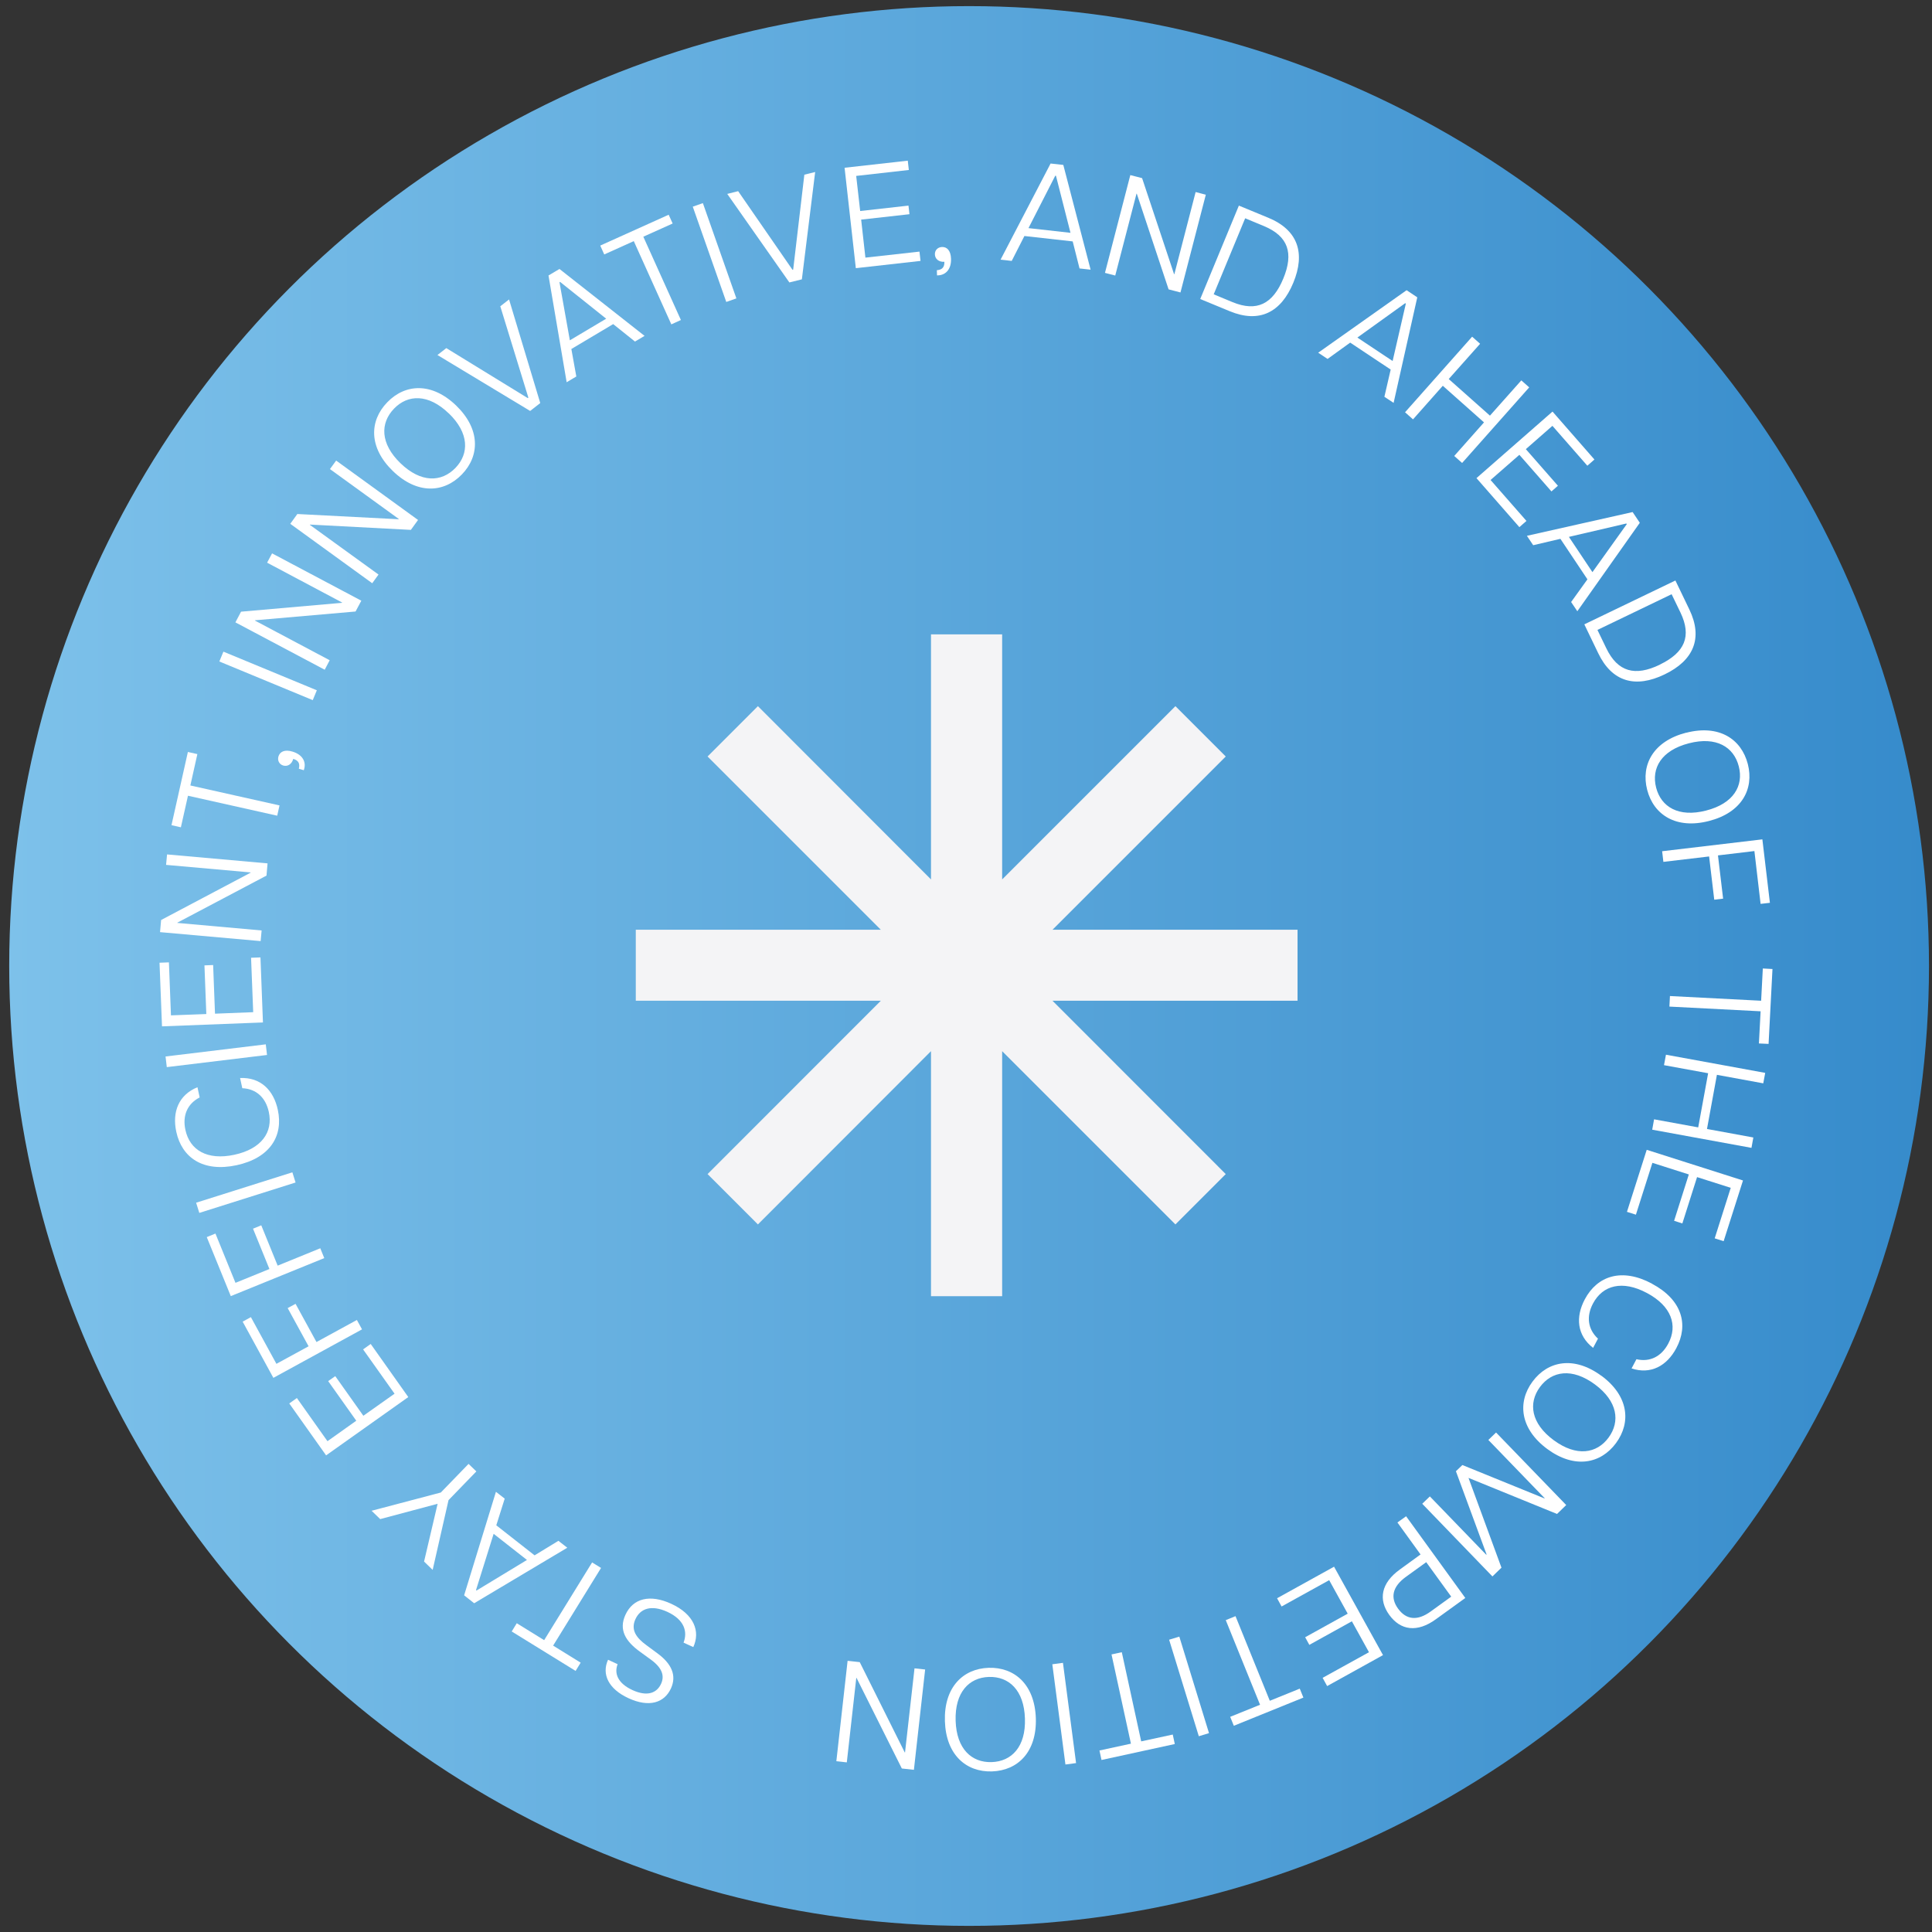 <svg xmlns="http://www.w3.org/2000/svg" xmlns:xlink="http://www.w3.org/1999/xlink" id="Layer_1" data-name="Layer 1" viewBox="0 0 218 218"><rect x="0" y="0" width="218" height="218" fill="#333333" stroke="none"/><defs><style>      .cls-1 {        fill: #fff;      }      .cls-2 {        fill: none;      }      .cls-3 {        isolation: isolate;      }      .cls-4 {        fill: #f4f4f6;      }      .cls-5 {        fill: url(#linear-gradient);      }    </style><linearGradient id="linear-gradient" x1="1.04" y1="969" x2="217.66" y2="969" gradientTransform="translate(0 -860)" gradientUnits="userSpaceOnUse"><stop offset="0" stop-color="#7dc1ea"></stop><stop offset="1" stop-color="#368bcb"></stop></linearGradient></defs><g class="cls-3"><g id="Layer_1-2" data-name="Layer 1"><g><rect class="cls-2" x="-40.56" y="-48.89" width="315.77" height="315.77"></rect><circle class="cls-5" cx="109.35" cy="109" r="108.31"></circle></g></g></g><polygon class="cls-4" points="146.41 104.91 118.76 104.91 138.31 85.36 132.63 79.68 113.08 99.23 113.08 71.58 105.05 71.58 105.05 99.23 85.52 79.68 79.84 85.36 99.39 104.91 71.74 104.91 71.74 112.92 99.39 112.92 79.84 132.48 85.52 138.16 105.05 118.61 105.05 146.26 113.08 146.26 113.08 118.61 132.63 138.16 138.31 132.48 118.76 112.92 146.41 112.92 146.41 104.91"></polygon><g><path class="cls-1" d="M78.23,185.85l-1.1-.5c.48-1.25.08-2.6-1.84-3.48-1.78-.81-3.03-.39-3.59.83s.11,2.11,1.23,2.93l1.23.91c1.66,1.21,2.2,2.54,1.55,3.97-.75,1.64-2.47,2.18-4.79,1.11-2.28-1.05-3.05-2.72-2.31-4.34l1.08.5c-.4,1.03,0,2.15,1.67,2.92,1.7.78,2.76.32,3.23-.7.41-.89.15-1.78-1.13-2.72l-1.21-.88c-1.66-1.19-2.46-2.49-1.68-4.19.86-1.88,2.78-2.34,5.16-1.25,2.59,1.19,3.32,3.12,2.49,4.91Z"></path><path class="cls-1" d="M62.42,185.69l3.1,1.92-.57.93-7.21-4.45.57-.93,3.09,1.91,5.41-8.77,1.01.62-5.41,8.77Z"></path><path class="cls-1" d="M53.51,180.91l-1.14-.9,3.59-11.68.99.77-.95,3.01,4.32,3.39,2.69-1.64,1,.78-10.5,6.26ZM55.7,173.07l-1.99,6.35.06.05,5.69-3.45-3.76-2.95Z"></path><path class="cls-1" d="M50.61,169.27l-1.79,7.87-.97-.94,1.53-6.52-6.48,1.73-.97-.94,7.81-2.06,3.13-3.23.88.85-3.13,3.23Z"></path><path class="cls-1" d="M36.79,164.21l-4.15-5.85.86-.61,3.45,4.87,3.25-2.31-3.17-4.47.8-.56,3.17,4.47,3.52-2.49-3.55-5,.86-.61,4.24,5.99-9.29,6.59Z"></path><path class="cls-1" d="M30.84,155.46l-3.46-6.33.93-.51,2.88,5.27,3.63-1.98-2.36-4.31.89-.48,2.36,4.31,4.56-2.49.58,1.06-10,5.47Z"></path><path class="cls-1" d="M26.05,146.27l-2.72-6.68.98-.4,2.26,5.56,3.83-1.56-1.85-4.55.93-.38,1.85,4.55,4.81-1.96.45,1.11-10.55,4.29Z"></path><path class="cls-1" d="M22.49,136.86l-.36-1.15,10.86-3.43.36,1.15-10.86,3.43Z"></path><path class="cls-1" d="M26.69,131.48c-3.78.81-6.17-.85-6.8-3.78-.48-2.23.27-4.16,2.39-5.02l.25,1.15c-1.4.72-1.96,2.06-1.61,3.66.49,2.28,2.45,3.47,5.52,2.81,3.07-.66,4.39-2.55,3.89-4.84-.35-1.61-1.41-2.6-2.99-2.67l-.25-1.15c2.3-.1,3.78,1.35,4.26,3.6.63,2.92-.86,5.42-4.66,6.24Z"></path><path class="cls-1" d="M18.82,120.41l-.14-1.2,11.31-1.37.14,1.2-11.31,1.37Z"></path><path class="cls-1" d="M18.28,115.81l-.28-7.18,1.06-.04.23,5.98,3.99-.15-.21-5.49.98-.04.21,5.49,4.31-.17-.24-6.14,1.06-.04.28,7.34-11.4.44Z"></path><path class="cls-1" d="M18.06,105.17l.12-1.36,10.1-5.34v-.03s-9.54-.85-9.54-.85l.11-1.18,11.34,1.01-.12,1.38-10.06,5.31v.03s9.51.85,9.51.85l-.11,1.2-11.34-1.01Z"></path><path class="cls-1" d="M21.21,89.79l-.8,3.56-1.06-.24,1.85-8.26,1.07.24-.79,3.54,10.06,2.25-.26,1.16-10.06-2.25Z"></path><path class="cls-1" d="M33.09,85.63c-.17.61-.64.89-1.13.75-.44-.13-.68-.56-.54-1.03.16-.51.67-.82,1.59-.54,1.12.34,1.56,1.15,1.3,1.99l-.03.11-.56-.17c.16-.63-.09-.95-.63-1.11Z"></path><path class="cls-1" d="M24.75,74.64l.46-1.11,10.54,4.36-.46,1.11-10.54-4.36Z"></path><path class="cls-1" d="M26.56,70.23l.64-1.21,11.39-1,.02-.03-8.47-4.5.56-1.05,10.07,5.34-.65,1.22-11.34.99-.02.03,8.44,4.48-.56,1.07-10.07-5.34Z"></path><path class="cls-1" d="M32.75,59.11l.8-1.11,11.43.59.02-.03-7.77-5.63.7-.96,9.24,6.7-.81,1.12-11.38-.6-.02.03,7.75,5.61-.71.98-9.24-6.7Z"></path><path class="cls-1" d="M44.33,53.15c-2.74-2.65-2.67-5.66-.63-7.76,2.03-2.1,5.03-2.27,7.77.37,2.74,2.65,2.68,5.67.65,7.77-2.04,2.11-5.05,2.27-7.79-.38ZM50.63,46.64c-2.3-2.22-4.61-2.15-6.17-.53-1.57,1.63-1.57,3.94.73,6.16,2.31,2.23,4.62,2.16,6.2.53,1.56-1.62,1.56-3.93-.75-6.16Z"></path><path class="cls-1" d="M49.36,40.06l1-.78,9.19,5.64.07-.05-3.17-10.31.99-.77,3.52,11.69-1.14.89-10.46-6.31Z"></path><path class="cls-1" d="M61.88,31.09l1.25-.74,9.6,7.55-1.08.64-2.46-1.97-4.72,2.81.56,3.1-1.09.65-2.05-12.05ZM68.4,35.96l-5.2-4.15-.07.04,1.17,6.55,4.1-2.44Z"></path><path class="cls-1" d="M71.51,27.21l-3.33,1.5-.45-1,7.72-3.48.45.99-3.31,1.49,4.24,9.4-1.08.49-4.24-9.4Z"></path><path class="cls-1" d="M78.17,23.32l1.14-.4,3.78,10.75-1.14.4-3.78-10.75Z"></path><path class="cls-1" d="M82.06,21.88l1.23-.31,6.13,8.87.08-.02,1.26-10.71,1.22-.3-1.5,12.11-1.41.35-7.01-9.99Z"></path><path class="cls-1" d="M95.29,18.93l7.14-.8.12,1.05-5.94.67.45,3.96,5.45-.61.11.97-5.45.61.48,4.29,6.1-.68.12,1.05-7.3.82-1.27-11.33Z"></path><path class="cls-1" d="M106.56,29.54c-.63.04-1.05-.32-1.07-.83-.02-.46.31-.82.8-.84.54-.02.99.37,1.02,1.33.04,1.17-.59,1.84-1.47,1.87h-.11s-.02-.58-.02-.58c.65-.05.87-.39.85-.96Z"></path><path class="cls-1" d="M118.54,18.45l1.44.16,3.08,11.82-1.25-.14-.77-3.05-5.45-.61-1.43,2.81-1.26-.14,5.64-10.84ZM120.79,26.27l-1.64-6.44h-.08s-3.02,5.91-3.02,5.91l4.74.53Z"></path><path class="cls-1" d="M127.55,19.76l1.32.34,3.61,10.84h.03s2.4-9.27,2.4-9.27l1.15.3-2.86,11.03-1.34-.35-3.59-10.8h-.03s-2.4,9.24-2.4,9.24l-1.16-.3,2.86-11.03Z"></path><path class="cls-1" d="M139.79,23.2l3.34,1.38c3.32,1.38,4.19,3.97,2.8,7.33-1.39,3.36-3.84,4.58-7.16,3.21l-3.34-1.38,4.36-10.54ZM144.8,31.44c1.2-2.89.55-4.79-2.18-5.93l-2.12-.88-3.55,8.58,2.12.88c2.74,1.13,4.54.22,5.73-2.65Z"></path><path class="cls-1" d="M158.72,32.75l1.2.8-2.67,11.91-1.04-.69.71-3.07-4.57-3.04-2.55,1.84-1.06-.7,9.97-7.05ZM157.14,40.73l1.49-6.47-.07-.05-5.4,3.88,3.97,2.64Z"></path><path class="cls-1" d="M167.45,47.66l-4.65-4.13-3.36,3.79-.9-.8,7.57-8.53.9.8-3.54,3.98,4.65,4.13,3.54-3.98.89.79-7.57,8.53-.89-.79,3.36-3.79Z"></path><path class="cls-1" d="M175.18,46.44l4.73,5.41-.8.7-3.94-4.5-3,2.63,3.62,4.13-.73.64-3.62-4.13-3.25,2.84,4.05,4.62-.8.7-4.84-5.53,8.58-7.51Z"></path><path class="cls-1" d="M184.22,57.78l.81,1.21-7.05,9.98-.7-1.04,1.84-2.56-3.05-4.57-3.07.72-.71-1.06,11.93-2.68ZM179.69,64.55l3.87-5.41-.05-.07-6.48,1.51,2.65,3.97Z"></path><path class="cls-1" d="M189.05,65.51l1.57,3.26c1.56,3.24.48,5.76-2.8,7.33-3.27,1.58-5.92.86-7.48-2.39l-1.57-3.26,10.28-4.95ZM187.29,74.99c2.82-1.36,3.61-3.2,2.33-5.87l-1-2.07-8.37,4.03,1,2.07c1.29,2.67,3.24,3.2,6.04,1.85Z"></path><path class="cls-1" d="M190.27,82.68c3.7-.95,6.22.7,6.95,3.54.72,2.83-.7,5.48-4.4,6.42-3.69.95-6.23-.69-6.96-3.52-.73-2.84.71-5.5,4.41-6.45ZM192.51,91.46c3.1-.79,4.25-2.8,3.69-4.98-.56-2.2-2.54-3.41-5.63-2.61-3.11.8-4.26,2.81-3.7,5,.56,2.18,2.53,3.39,5.64,2.59Z"></path><path class="cls-1" d="M198.86,94.71l.85,7.16-1.05.12-.7-5.96-4.11.49.58,4.88-1,.12-.58-4.88-5.16.61-.14-1.2,11.31-1.34Z"></path><path class="cls-1" d="M198.72,112.92l.19-3.64,1.09.06-.44,8.45-1.09-.05.19-3.63-10.29-.53.06-1.19,10.29.53Z"></path><path class="cls-1" d="M191.62,127.21l1.12-6.11-4.98-.91.22-1.18,11.2,2.05-.22,1.18-5.23-.96-1.12,6.11,5.23.96-.21,1.17-11.2-2.05.21-1.17,4.98.91Z"></path><path class="cls-1" d="M196.67,133.21l-2.18,6.84-1.01-.32,1.81-5.7-3.8-1.21-1.66,5.23-.93-.3,1.66-5.23-4.11-1.31-1.86,5.85-1.01-.32,2.23-7,10.86,3.46Z"></path><path class="cls-1" d="M186.4,144.85c3.41,1.81,4.16,4.63,2.75,7.27-1.07,2.01-2.89,3-5.05,2.29l.55-1.04c1.53.35,2.82-.31,3.59-1.76,1.1-2.05.37-4.23-2.4-5.71-2.77-1.48-4.99-.89-6.09,1.18-.77,1.45-.6,2.89.56,3.97l-.55,1.04c-1.81-1.41-2.01-3.47-.93-5.49,1.4-2.63,4.16-3.58,7.57-1.76Z"></path><path class="cls-1" d="M180.69,155.23c3.07,2.26,3.39,5.25,1.65,7.61-1.73,2.34-4.68,2.92-7.75.66-3.06-2.26-3.4-5.26-1.67-7.6,1.74-2.36,4.7-2.92,7.77-.66ZM175.32,162.51c2.57,1.89,4.85,1.51,6.18-.29,1.34-1.82,1.03-4.11-1.54-6.01-2.58-1.9-4.86-1.52-6.2.3-1.33,1.81-1.02,4.1,1.56,6Z"></path><path class="cls-1" d="M176.72,169.83l-1.03,1-9.99-4.07,3.72,10.13-1.02.99-7.92-8.2.86-.83,6.36,6.58.04-.03-3.46-9.39.73-.7,9.27,3.77.02-.02-6.36-6.58.87-.84,7.93,8.2Z"></path><path class="cls-1" d="M165.34,180.31l-3.32,2.4c-2.12,1.54-3.99,1.26-5.26-.49-1.25-1.73-.93-3.59,1.19-5.12l2.34-1.7-2.61-3.61.98-.7,6.68,9.22ZM157.75,181.51c.93,1.28,2.19,1.41,3.69.32l2.31-1.67-2.82-3.89-2.31,1.67c-1.5,1.09-1.77,2.33-.87,3.57Z"></path><path class="cls-1" d="M156.03,186.77l-6.28,3.48-.51-.93,5.23-2.89-1.93-3.49-4.8,2.66-.47-.86,4.8-2.66-2.09-3.78-5.37,2.97-.51-.93,6.43-3.56,5.52,9.97Z"></path><path class="cls-1" d="M143.28,191.91l3.38-1.37.41,1.01-7.85,3.18-.41-1.01,3.37-1.36-3.87-9.55,1.1-.45,3.87,9.55Z"></path><path class="cls-1" d="M136.42,195.56l-1.15.35-3.35-10.89,1.15-.35,3.35,10.89Z"></path><path class="cls-1" d="M128.77,196.49l3.56-.77.23,1.07-8.27,1.8-.23-1.07,3.55-.77-2.19-10.07,1.16-.25,2.19,10.07Z"></path><path class="cls-1" d="M121.42,198.94l-1.2.16-1.48-11.31,1.2-.16,1.48,11.31Z"></path><path class="cls-1" d="M116.88,193.87c.12,3.81-2.02,5.91-4.95,6.01-2.91.09-5.19-1.87-5.31-5.67-.12-3.8,2.02-5.92,4.93-6.02,2.93-.09,5.2,1.88,5.33,5.69ZM107.83,194.16c.1,3.19,1.81,4.74,4.06,4.67,2.26-.07,3.87-1.73,3.76-4.92-.1-3.2-1.81-4.76-4.07-4.69-2.24.07-3.85,1.74-3.75,4.94Z"></path><path class="cls-1" d="M103.12,199.7l-1.36-.15-5.11-10.22h-.03s-1.07,9.53-1.07,9.53l-1.18-.13,1.27-11.33,1.37.15,5.08,10.19h.03s1.07-9.49,1.07-9.49l1.2.13-1.27,11.33Z"></path></g></svg>